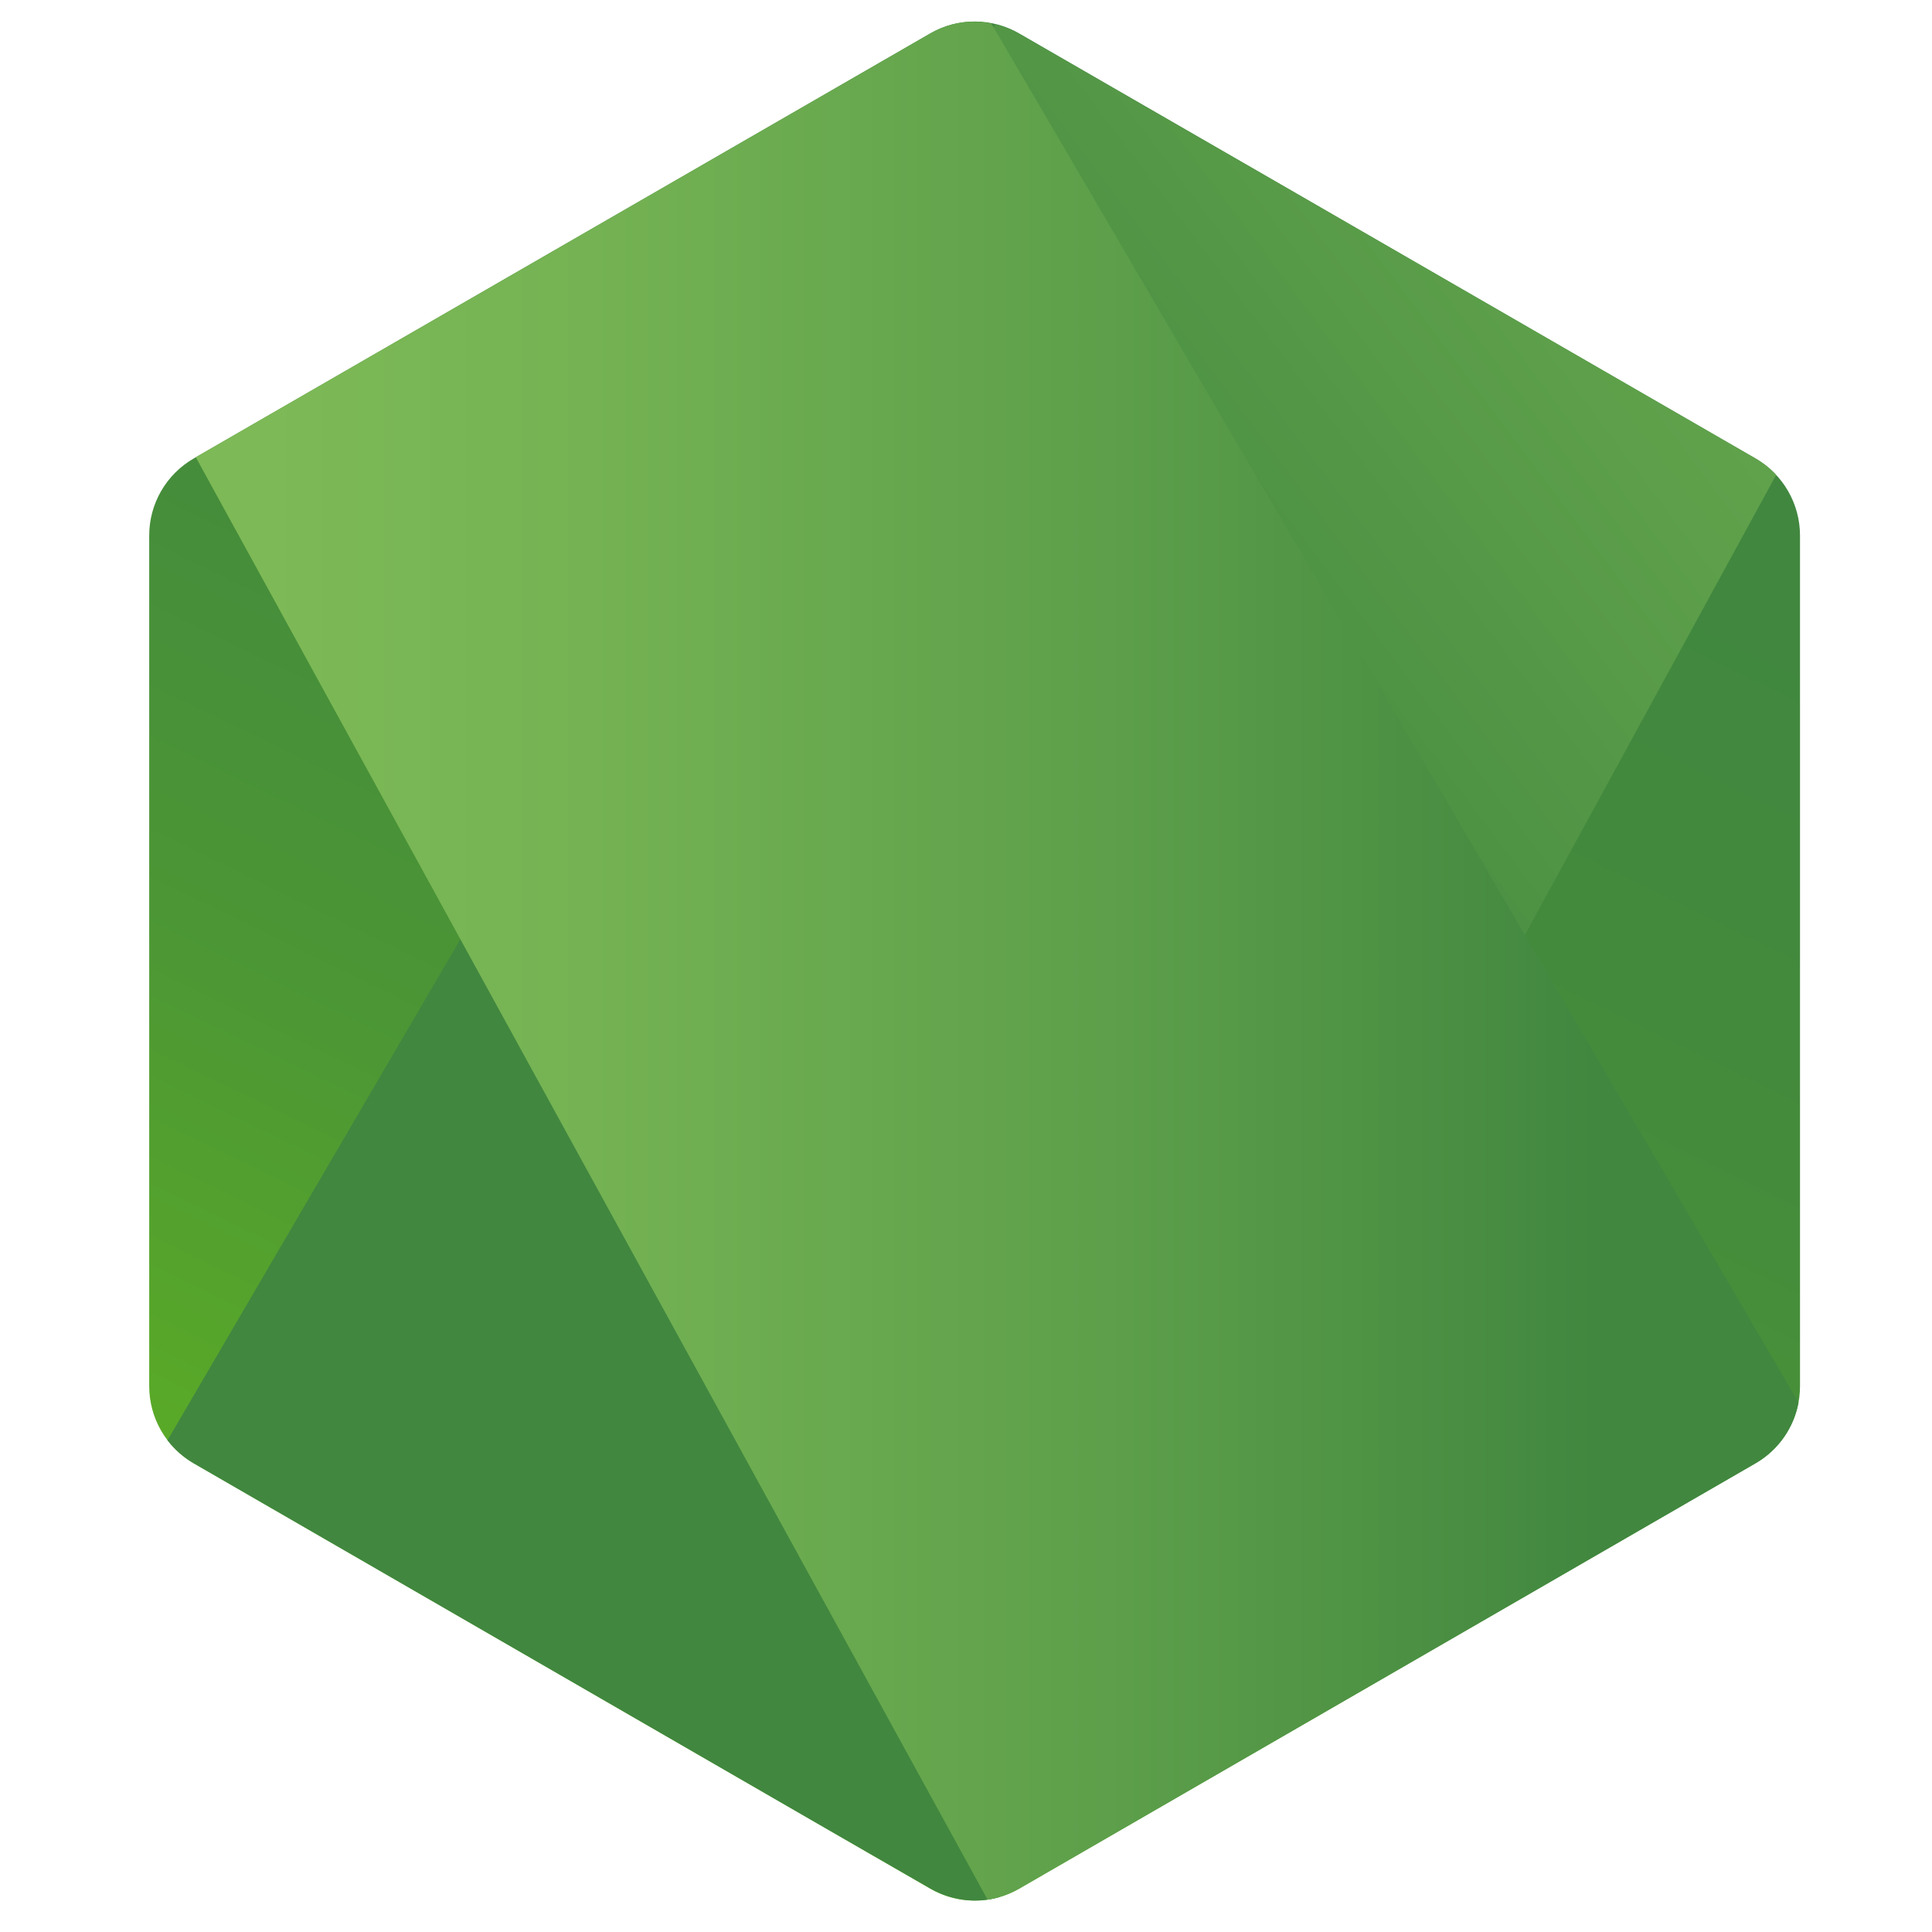 <svg xmlns="http://www.w3.org/2000/svg" xmlns:xlink="http://www.w3.org/1999/xlink" width="128" height="128" viewBox="48.348 49.332 128 128"><defs><path id="a" d="M109.979 51.548L61.181 79.707a5.89 5.89 0 00-2.947 5.104v56.362a5.898 5.898 0 002.946 5.105l48.796 28.182a5.892 5.892 0 005.896 0l48.786-28.182a5.902 5.902 0 002.945-5.105V84.81a5.892 5.892 0 00-2.947-5.103l-48.785-28.159a5.887 5.887 0 00-5.892 0"/></defs><clipPath id="b"><use xlink:href="#a" overflow="visible"/></clipPath><linearGradient id="c" gradientUnits="userSpaceOnUse" x1="167.948" y1="269.607" x2="169.106" y2="269.607" gradientTransform="scale(-86.48 86.48) rotate(63.886 298.742 -.692)"><stop offset="0" stop-color="#41873f"/><stop offset=".338" stop-color="#448b3c"/><stop offset=".653" stop-color="#4c9635"/><stop offset=".958" stop-color="#59a928"/><stop offset="1" stop-color="#5bac26"/></linearGradient><path clip-path="url(#b)" fill="url(#c)" d="M216.911 74.928l-70.497 143.811L8.927 151.344 79.423 7.531z"/><g><defs><path id="d" d="M59.446 144.753a5.885 5.885 0 001.734 1.526l41.859 24.176 6.969 4.006a5.942 5.942 0 003.4.771c.39-.032.779-.104 1.159-.215l51.456-94.224a5.921 5.921 0 00-1.367-1.086l-31.952-18.443-16.883-9.716a5.86 5.86 0 00-1.533-.61l-54.842 93.815z"/></defs><clipPath id="e"><use xlink:href="#d" overflow="visible"/></clipPath><linearGradient id="f" gradientUnits="userSpaceOnUse" x1="162.337" y1="272.174" x2="163.495" y2="272.174" gradientTransform="scale(132.798 -132.798) rotate(36.459 496.116 -109.61)"><stop offset="0" stop-color="#41873f"/><stop offset=".138" stop-color="#41873f"/><stop offset=".422" stop-color="#5d9f4a"/><stop offset=".721" stop-color="#74b253"/><stop offset=".908" stop-color="#7db956"/><stop offset="1" stop-color="#7db956"/></linearGradient><path clip-path="url(#e)" fill="url(#f)" d="M0 94.86L128.388 0l97.082 131.396-128.388 94.859z"/></g><g><defs><path id="g" d="M112.333 50.788a5.856 5.856 0 00-2.354.76L61.32 79.625l52.456 95.563a5.868 5.868 0 002.097-.728l48.786-28.182a5.905 5.905 0 002.847-4.027l-53.48-91.366a6.13 6.13 0 00-1.693-.097"/></defs><clipPath id="h"><use xlink:href="#g" overflow="visible"/></clipPath><linearGradient id="i" gradientUnits="userSpaceOnUse" x1="161.756" y1="270.175" x2="162.914" y2="270.175" gradientTransform="matrix(97.417 0 0 -97.417 -15701.281 26432.565)"><stop offset="0" stop-color="#7db956"/><stop offset=".092" stop-color="#7db956"/><stop offset=".279" stop-color="#74b253"/><stop offset=".578" stop-color="#5d9f4a"/><stop offset=".862" stop-color="#41873f"/><stop offset="1" stop-color="#41873f"/></linearGradient><path clip-path="url(#h)" fill="url(#i)" d="M61.32 50.768h106.185v124.421H61.32z"/></g></svg>